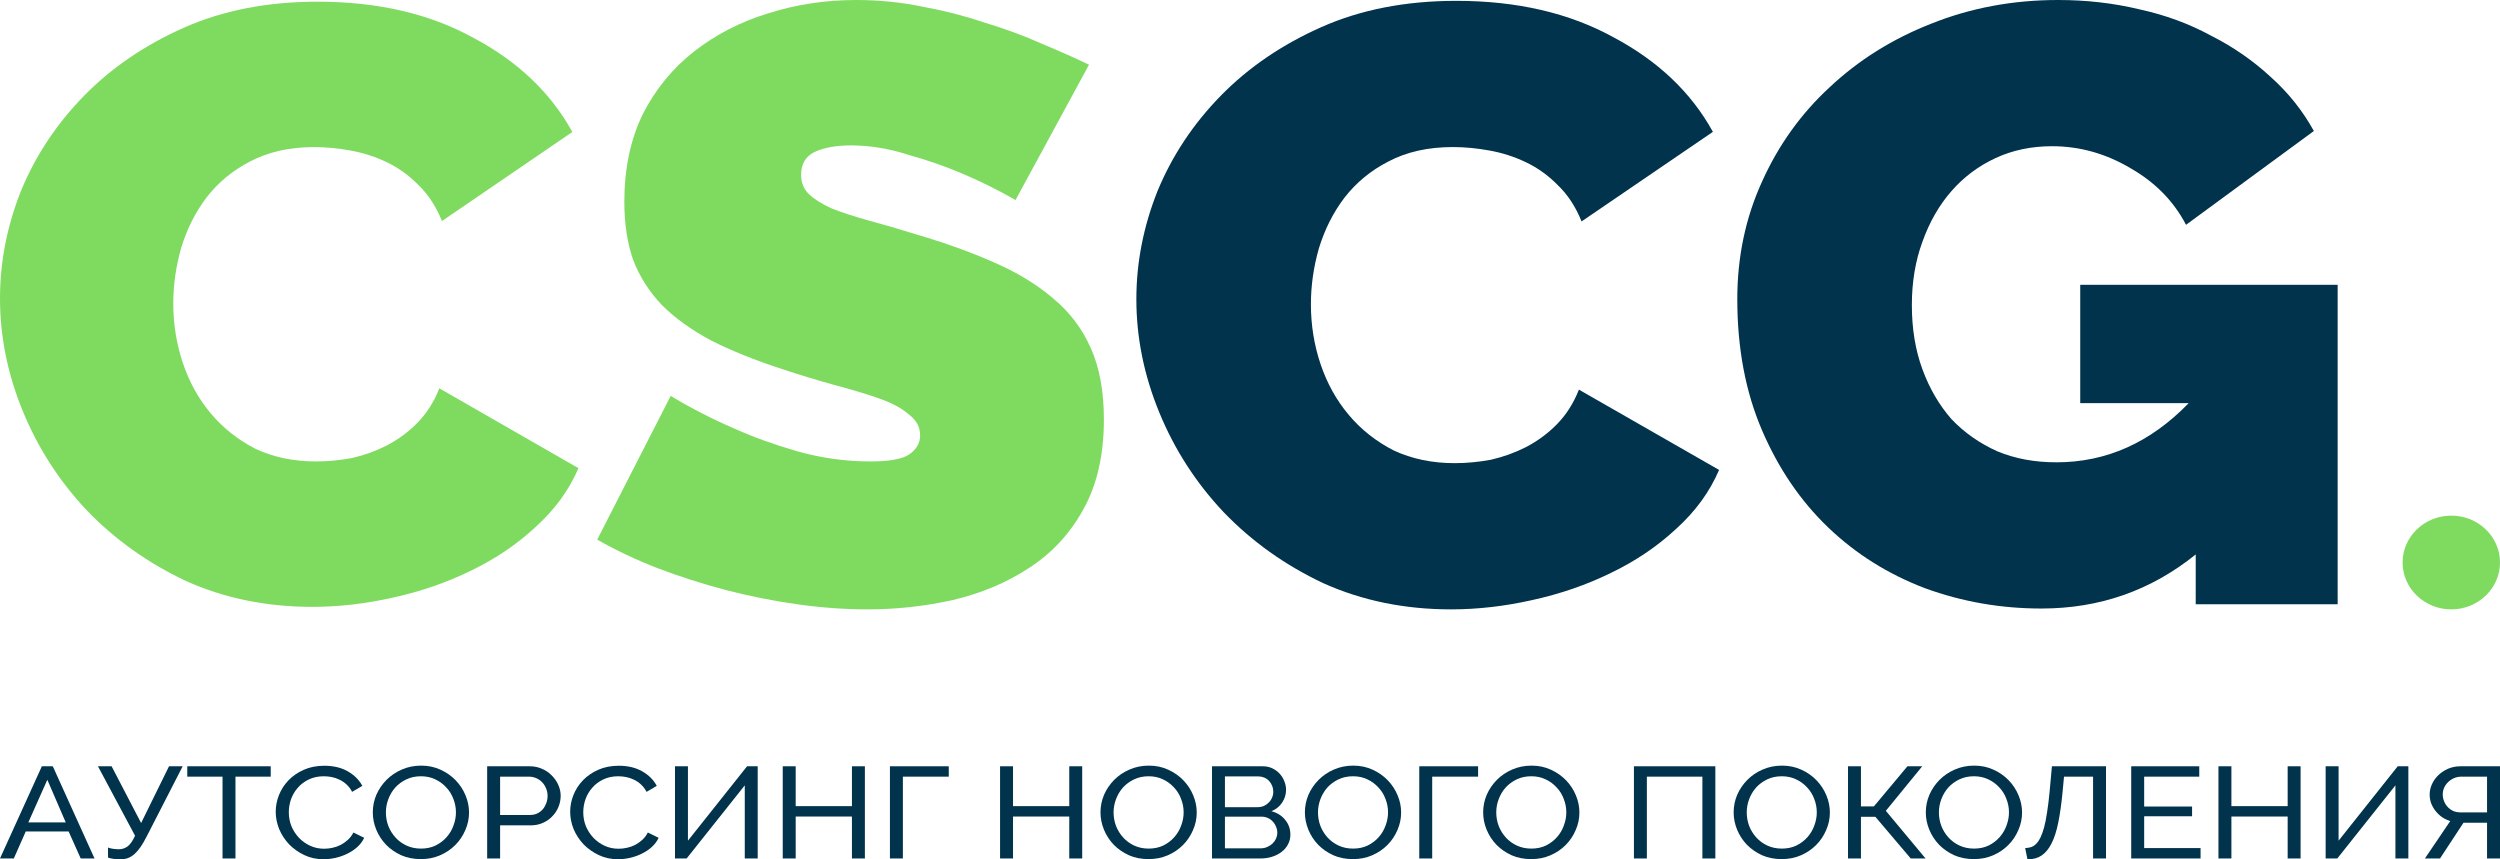 <svg width="160" height="55" viewBox="0 0 160 55" fill="none" xmlns="http://www.w3.org/2000/svg">
<path d="M72.727 19.148C72.727 16.804 73.178 14.496 74.081 12.225C75.022 9.953 76.376 7.915 78.144 6.112C79.911 4.309 82.055 2.849 84.576 1.731C87.096 0.613 89.973 0.054 93.208 0.054C97.082 0.054 100.43 0.829 103.251 2.38C106.11 3.895 108.235 5.914 109.626 8.438L101.22 14.172C100.844 13.234 100.336 12.459 99.696 11.846C99.094 11.233 98.418 10.746 97.665 10.386C96.913 10.025 96.123 9.773 95.296 9.628C94.506 9.484 93.734 9.412 92.982 9.412C91.403 9.412 90.029 9.718 88.864 10.332C87.735 10.909 86.795 11.684 86.042 12.657C85.328 13.595 84.782 14.677 84.406 15.903C84.068 17.093 83.898 18.283 83.898 19.473C83.898 20.807 84.105 22.087 84.519 23.314C84.933 24.54 85.535 25.621 86.325 26.559C87.114 27.497 88.074 28.254 89.202 28.831C90.368 29.372 91.666 29.642 93.095 29.642C93.847 29.642 94.618 29.57 95.408 29.426C96.198 29.245 96.951 28.975 97.665 28.614C98.418 28.218 99.076 27.731 99.64 27.154C100.242 26.541 100.712 25.802 101.05 24.936L110.021 30.075C109.42 31.481 108.498 32.743 107.257 33.861C106.053 34.979 104.661 35.917 103.082 36.674C101.539 37.431 99.866 38.008 98.06 38.405C96.292 38.802 94.562 39 92.869 39C89.898 39 87.171 38.441 84.688 37.323C82.243 36.169 80.118 34.655 78.313 32.779C76.545 30.904 75.172 28.777 74.194 26.397C73.216 24.017 72.727 21.601 72.727 19.148Z" fill="#01334D"/>
<path d="M140.526 35.484C137.668 37.792 134.376 38.946 130.653 38.946C128.057 38.946 125.575 38.513 123.205 37.648C120.835 36.746 118.767 35.448 116.999 33.753C115.231 32.058 113.82 29.985 112.767 27.533C111.714 25.08 111.187 22.286 111.187 19.148C111.187 16.444 111.714 13.938 112.767 11.63C113.82 9.286 115.268 7.266 117.112 5.571C118.955 3.841 121.117 2.488 123.6 1.515C126.12 0.505 128.828 -8.27355e-08 131.725 -8.70068e-08C133.53 -8.96695e-08 135.26 0.198 136.915 0.595C138.57 0.956 140.094 1.515 141.486 2.272C142.915 2.993 144.194 3.877 145.322 4.922C146.451 5.932 147.372 7.086 148.087 8.384L139.906 14.388C139.116 12.874 137.931 11.666 136.351 10.764C134.771 9.827 133.098 9.358 131.33 9.358C130.013 9.358 128.81 9.61 127.719 10.115C126.628 10.62 125.688 11.323 124.898 12.225C124.108 13.126 123.487 14.208 123.036 15.47C122.584 16.696 122.359 18.049 122.359 19.527C122.359 21.042 122.584 22.412 123.036 23.638C123.487 24.864 124.108 25.928 124.898 26.829C125.725 27.695 126.703 28.38 127.832 28.885C128.96 29.354 130.22 29.588 131.612 29.588C134.809 29.588 137.63 28.326 140.075 25.802L133.135 25.802L133.135 18.229L149.61 18.229L149.61 38.675L140.526 38.675L140.526 35.484Z" fill="#01334D"/>
<path d="M-2.92598e-08 19.097C-2.56882e-08 16.765 0.448 14.47 1.344 12.211C2.278 9.952 3.622 7.926 5.377 6.132C7.132 4.339 9.26 2.887 11.762 1.775C14.264 0.663 17.12 0.108 20.331 0.108C24.177 0.108 27.5 0.879 30.3 2.421C33.138 3.927 35.248 5.935 36.63 8.446L28.284 14.148C27.911 13.215 27.407 12.444 26.772 11.835C26.175 11.225 25.503 10.741 24.756 10.382C24.009 10.023 23.225 9.772 22.403 9.629C21.619 9.486 20.854 9.414 20.107 9.414C18.539 9.414 17.176 9.719 16.018 10.328C14.898 10.902 13.965 11.673 13.218 12.641C12.508 13.574 11.967 14.65 11.594 15.869C11.258 17.052 11.09 18.236 11.09 19.419C11.09 20.746 11.295 22.019 11.706 23.239C12.117 24.458 12.714 25.534 13.498 26.466C14.282 27.399 15.234 28.152 16.355 28.726C17.512 29.264 18.8 29.532 20.219 29.532C20.966 29.532 21.731 29.461 22.515 29.317C23.299 29.138 24.046 28.869 24.756 28.51C25.503 28.116 26.156 27.632 26.716 27.058C27.313 26.448 27.78 25.713 28.116 24.852L37.022 29.963C36.424 31.361 35.509 32.617 34.277 33.728C33.082 34.84 31.701 35.772 30.133 36.526C28.602 37.279 26.94 37.852 25.148 38.247C23.393 38.641 21.675 38.839 19.995 38.839C17.045 38.839 14.338 38.283 11.874 37.171C9.447 36.023 7.337 34.517 5.545 32.652C3.79 30.788 2.427 28.672 1.456 26.305C0.485 23.938 -3.29962e-08 21.535 -2.92598e-08 19.097Z" fill="#7FDB60"/>
<path d="M64.993 12.803C63.872 12.157 62.715 11.583 61.52 11.081C60.512 10.651 59.373 10.257 58.103 9.898C56.871 9.503 55.658 9.306 54.463 9.306C53.492 9.306 52.708 9.45 52.111 9.737C51.55 10.023 51.27 10.508 51.27 11.189C51.27 11.691 51.438 12.103 51.775 12.426C52.111 12.749 52.596 13.054 53.231 13.341C53.865 13.592 54.631 13.843 55.527 14.094C56.461 14.345 57.506 14.65 58.664 15.008C60.493 15.546 62.136 16.138 63.592 16.783C65.086 17.429 66.355 18.2 67.401 19.097C68.446 19.957 69.249 21.015 69.809 22.27C70.369 23.526 70.649 25.05 70.649 26.843C70.649 29.138 70.201 31.075 69.305 32.652C68.446 34.194 67.289 35.432 65.833 36.364C64.414 37.297 62.789 37.978 60.96 38.408C59.168 38.803 57.357 39 55.527 39C54.071 39 52.577 38.892 51.046 38.677C49.516 38.462 47.985 38.157 46.454 37.763C44.96 37.368 43.504 36.902 42.085 36.364C40.703 35.826 39.415 35.217 38.221 34.535L42.925 25.337C44.232 26.125 45.595 26.825 47.014 27.434C48.209 27.972 49.553 28.457 51.046 28.887C52.577 29.317 54.127 29.532 55.695 29.532C56.89 29.532 57.711 29.389 58.16 29.102C58.645 28.779 58.888 28.367 58.888 27.865C58.888 27.327 58.645 26.879 58.16 26.52C57.711 26.125 57.077 25.785 56.255 25.498C55.434 25.211 54.482 24.924 53.399 24.637C52.353 24.35 51.233 24.01 50.038 23.615C48.283 23.041 46.771 22.432 45.502 21.786C44.232 21.105 43.187 20.352 42.365 19.527C41.544 18.666 40.928 17.698 40.517 16.622C40.143 15.546 39.957 14.309 39.957 12.91C39.957 10.794 40.349 8.93 41.133 7.316C41.954 5.702 43.056 4.357 44.437 3.281C45.819 2.206 47.387 1.399 49.142 0.861C50.934 0.287 52.82 -7.78964e-08 54.799 -8.08149e-08C56.255 -8.29625e-08 57.674 0.143 59.056 0.43C60.437 0.681 61.763 1.022 63.032 1.452C64.339 1.847 65.553 2.295 66.673 2.797C67.793 3.263 68.801 3.712 69.697 4.142L64.993 12.803Z" fill="#7FDB60"/>
<path d="M2.679 49.042L3.379 49.042L6.049 54.942L5.165 54.942L4.392 53.213L1.648 53.213L0.884 54.942L-9.12158e-09 54.942L2.679 49.042ZM4.207 52.632L3.029 49.906L1.814 52.632L4.207 52.632Z" fill="#01334D"/>
<path d="M7.659 55C7.542 55 7.413 54.989 7.272 54.967C7.131 54.95 7.011 54.922 6.913 54.884L6.913 54.244C7.017 54.282 7.131 54.31 7.254 54.327C7.383 54.343 7.499 54.352 7.603 54.352C7.812 54.352 7.996 54.294 8.156 54.177C8.322 54.061 8.484 53.831 8.644 53.487L6.269 49.042L7.143 49.042L9.031 52.673L10.817 49.042L11.691 49.042L9.39 53.529C9.255 53.795 9.123 54.022 8.994 54.211C8.865 54.393 8.733 54.546 8.598 54.668C8.463 54.784 8.319 54.87 8.165 54.925C8.012 54.975 7.843 55 7.659 55Z" fill="#01334D"/>
<path d="M17.326 49.706L15.07 49.706L15.07 54.942L14.242 54.942L14.242 49.706L11.986 49.706L11.986 49.042L17.326 49.042L17.326 49.706Z" fill="#01334D"/>
<path d="M17.646 51.95C17.646 51.596 17.714 51.244 17.849 50.895C17.99 50.54 18.192 50.224 18.456 49.947C18.727 49.665 19.055 49.438 19.442 49.266C19.828 49.094 20.267 49.008 20.758 49.008C21.341 49.008 21.841 49.127 22.259 49.366C22.676 49.604 22.986 49.914 23.189 50.296L22.535 50.679C22.437 50.49 22.317 50.332 22.176 50.205C22.041 50.078 21.89 49.975 21.725 49.898C21.565 49.82 21.399 49.764 21.228 49.731C21.056 49.698 20.887 49.681 20.721 49.681C20.359 49.681 20.037 49.751 19.755 49.889C19.478 50.022 19.245 50.199 19.055 50.421C18.865 50.637 18.72 50.884 18.622 51.161C18.53 51.432 18.484 51.706 18.484 51.983C18.484 52.294 18.539 52.59 18.65 52.873C18.766 53.15 18.926 53.396 19.128 53.612C19.331 53.828 19.57 54 19.847 54.127C20.123 54.255 20.424 54.319 20.749 54.319C20.921 54.319 21.096 54.299 21.274 54.26C21.458 54.222 21.633 54.161 21.798 54.078C21.964 53.989 22.117 53.881 22.259 53.754C22.406 53.62 22.526 53.463 22.618 53.28L23.308 53.62C23.204 53.842 23.057 54.039 22.866 54.211C22.682 54.377 22.471 54.518 22.231 54.634C21.998 54.751 21.749 54.839 21.485 54.9C21.221 54.961 20.964 54.992 20.712 54.992C20.264 54.992 19.853 54.903 19.478 54.726C19.104 54.548 18.779 54.319 18.502 54.036C18.232 53.748 18.021 53.424 17.867 53.064C17.72 52.698 17.646 52.327 17.646 51.95Z" fill="#01334D"/>
<path d="M26.934 54.983C26.474 54.983 26.053 54.9 25.673 54.734C25.298 54.562 24.976 54.338 24.706 54.061C24.436 53.778 24.227 53.457 24.08 53.097C23.933 52.737 23.859 52.368 23.859 51.992C23.859 51.598 23.936 51.222 24.089 50.861C24.249 50.501 24.467 50.183 24.743 49.906C25.019 49.629 25.344 49.41 25.719 49.249C26.099 49.083 26.511 49 26.953 49C27.413 49 27.83 49.089 28.205 49.266C28.579 49.438 28.901 49.665 29.171 49.947C29.441 50.23 29.65 50.551 29.797 50.911C29.945 51.266 30.018 51.629 30.018 52C30.018 52.393 29.939 52.77 29.779 53.13C29.625 53.49 29.411 53.809 29.134 54.086C28.864 54.357 28.539 54.576 28.159 54.742C27.784 54.903 27.376 54.983 26.934 54.983ZM24.697 51.992C24.697 52.291 24.749 52.582 24.853 52.864C24.964 53.141 25.117 53.388 25.314 53.604C25.51 53.82 25.746 53.992 26.023 54.119C26.299 54.246 26.606 54.31 26.943 54.31C27.293 54.31 27.606 54.244 27.882 54.111C28.159 53.972 28.392 53.795 28.582 53.579C28.779 53.357 28.926 53.108 29.024 52.831C29.128 52.554 29.18 52.274 29.18 51.992C29.18 51.693 29.125 51.404 29.015 51.127C28.91 50.845 28.757 50.598 28.554 50.388C28.358 50.172 28.122 50 27.846 49.873C27.576 49.745 27.275 49.681 26.943 49.681C26.593 49.681 26.28 49.748 26.004 49.881C25.728 50.014 25.492 50.188 25.295 50.404C25.105 50.62 24.958 50.867 24.853 51.144C24.749 51.421 24.697 51.704 24.697 51.992Z" fill="#01334D"/>
<path d="M31.179 54.942L31.179 49.042L33.904 49.042C34.192 49.042 34.456 49.097 34.696 49.208C34.941 49.313 35.15 49.457 35.322 49.64C35.5 49.817 35.638 50.019 35.736 50.246C35.834 50.468 35.883 50.695 35.883 50.928C35.883 51.172 35.837 51.407 35.745 51.634C35.653 51.861 35.521 52.064 35.349 52.241C35.184 52.418 34.981 52.56 34.742 52.665C34.508 52.77 34.248 52.823 33.959 52.823L32.007 52.823L32.007 54.942L31.179 54.942ZM32.007 52.158L33.913 52.158C34.085 52.158 34.238 52.127 34.373 52.066C34.515 52 34.634 51.911 34.733 51.801C34.831 51.684 34.907 51.551 34.963 51.402C35.018 51.252 35.045 51.094 35.045 50.928C35.045 50.756 35.012 50.596 34.944 50.446C34.883 50.296 34.797 50.166 34.687 50.055C34.582 49.945 34.456 49.859 34.309 49.798C34.168 49.737 34.017 49.706 33.858 49.706L32.007 49.706L32.007 52.158Z" fill="#01334D"/>
<path d="M36.491 51.95C36.491 51.596 36.559 51.244 36.694 50.895C36.835 50.54 37.037 50.224 37.301 49.947C37.571 49.665 37.9 49.438 38.286 49.266C38.673 49.094 39.112 49.008 39.603 49.008C40.186 49.008 40.686 49.127 41.103 49.366C41.521 49.604 41.831 49.914 42.033 50.296L41.38 50.679C41.281 50.49 41.162 50.332 41.021 50.205C40.886 50.078 40.735 49.975 40.569 49.898C40.41 49.82 40.244 49.764 40.072 49.731C39.901 49.698 39.732 49.681 39.566 49.681C39.204 49.681 38.882 49.751 38.599 49.889C38.323 50.022 38.09 50.199 37.9 50.421C37.709 50.637 37.565 50.884 37.467 51.161C37.375 51.432 37.329 51.706 37.329 51.983C37.329 52.294 37.384 52.59 37.495 52.873C37.611 53.15 37.771 53.396 37.973 53.612C38.176 53.828 38.415 54 38.691 54.127C38.968 54.255 39.268 54.319 39.594 54.319C39.765 54.319 39.94 54.299 40.118 54.26C40.303 54.222 40.477 54.161 40.643 54.078C40.809 53.989 40.962 53.881 41.103 53.754C41.251 53.62 41.37 53.463 41.462 53.28L42.153 53.62C42.049 53.842 41.901 54.039 41.711 54.211C41.527 54.377 41.315 54.518 41.076 54.634C40.843 54.751 40.594 54.839 40.33 54.9C40.066 54.961 39.808 54.992 39.557 54.992C39.109 54.992 38.697 54.903 38.323 54.726C37.949 54.548 37.623 54.319 37.347 54.036C37.077 53.748 36.865 53.424 36.712 53.064C36.565 52.698 36.491 52.327 36.491 51.95Z" fill="#01334D"/>
<path d="M44.028 53.803L47.812 49.042L48.493 49.042L48.493 54.942L47.665 54.942L47.665 50.263L43.945 54.942L43.2 54.942L43.2 49.042L44.028 49.042L44.028 53.803Z" fill="#01334D"/>
<path d="M55.352 49.042L55.352 54.942L54.524 54.942L54.524 52.258L50.924 52.258L50.924 54.942L50.095 54.942L50.095 49.042L50.924 49.042L50.924 51.593L54.524 51.593L54.524 49.042L55.352 49.042Z" fill="#01334D"/>
<path d="M60.721 49.706L57.784 49.706L57.784 54.942L56.955 54.942L56.955 49.042L60.721 49.042L60.721 49.706Z" fill="#01334D"/>
<path d="M69.261 49.042L69.261 54.942L68.433 54.942L68.433 52.258L64.833 52.258L64.833 54.942L64.004 54.942L64.004 49.042L64.833 49.042L64.833 51.593L68.433 51.593L68.433 49.042L69.261 49.042Z" fill="#01334D"/>
<path d="M73.506 54.983C73.046 54.983 72.626 54.9 72.245 54.734C71.871 54.562 71.549 54.338 71.278 54.061C71.008 53.778 70.8 53.457 70.652 53.097C70.505 52.737 70.431 52.368 70.431 51.992C70.431 51.598 70.508 51.222 70.662 50.861C70.821 50.501 71.039 50.183 71.315 49.906C71.591 49.629 71.917 49.41 72.291 49.249C72.672 49.083 73.083 49 73.525 49C73.985 49 74.403 49.089 74.777 49.266C75.151 49.438 75.474 49.665 75.744 49.947C76.014 50.23 76.222 50.551 76.37 50.911C76.517 51.266 76.591 51.629 76.591 52C76.591 52.393 76.511 52.77 76.351 53.13C76.198 53.49 75.983 53.809 75.707 54.086C75.437 54.357 75.112 54.576 74.731 54.742C74.356 54.903 73.948 54.983 73.506 54.983ZM71.269 51.992C71.269 52.291 71.321 52.582 71.426 52.864C71.536 53.141 71.69 53.388 71.886 53.604C72.082 53.82 72.319 53.992 72.595 54.119C72.871 54.246 73.178 54.31 73.516 54.31C73.865 54.31 74.178 54.244 74.455 54.111C74.731 53.972 74.964 53.795 75.154 53.579C75.351 53.357 75.498 53.108 75.596 52.831C75.701 52.554 75.753 52.274 75.753 51.992C75.753 51.693 75.698 51.404 75.587 51.127C75.483 50.845 75.329 50.598 75.127 50.388C74.93 50.172 74.694 50 74.418 49.873C74.148 49.745 73.847 49.681 73.516 49.681C73.166 49.681 72.853 49.748 72.577 49.881C72.3 50.014 72.064 50.188 71.868 50.404C71.677 50.62 71.53 50.867 71.426 51.144C71.321 51.421 71.269 51.704 71.269 51.992Z" fill="#01334D"/>
<path d="M82.585 53.421C82.585 53.648 82.532 53.856 82.428 54.044C82.33 54.233 82.192 54.393 82.014 54.526C81.842 54.659 81.639 54.762 81.406 54.834C81.179 54.906 80.933 54.942 80.67 54.942L77.567 54.942L77.567 49.042L80.817 49.042C81.044 49.042 81.25 49.086 81.434 49.175C81.618 49.263 81.774 49.38 81.903 49.523C82.032 49.662 82.13 49.823 82.198 50.005C82.272 50.183 82.308 50.363 82.308 50.546C82.308 50.839 82.225 51.111 82.06 51.36C81.9 51.609 81.67 51.795 81.369 51.917C81.744 52.017 82.038 52.202 82.253 52.474C82.474 52.74 82.585 53.055 82.585 53.421ZM81.747 53.288C81.747 53.155 81.719 53.028 81.664 52.906C81.615 52.778 81.544 52.668 81.452 52.573C81.366 52.479 81.262 52.404 81.139 52.349C81.016 52.294 80.881 52.266 80.734 52.266L78.396 52.266L78.396 54.294L80.67 54.294C80.823 54.294 80.964 54.266 81.093 54.211C81.222 54.155 81.335 54.083 81.434 53.995C81.532 53.9 81.609 53.792 81.664 53.67C81.719 53.548 81.747 53.421 81.747 53.288ZM78.396 49.69L78.396 51.659L80.476 51.659C80.624 51.659 80.759 51.634 80.881 51.584C81.004 51.529 81.108 51.457 81.194 51.368C81.286 51.28 81.357 51.177 81.406 51.061C81.461 50.939 81.489 50.812 81.489 50.679C81.489 50.54 81.464 50.41 81.415 50.288C81.366 50.166 81.299 50.061 81.213 49.972C81.133 49.884 81.032 49.814 80.909 49.764C80.792 49.715 80.666 49.69 80.531 49.69L78.396 49.69Z" fill="#01334D"/>
<path d="M86.588 54.983C86.128 54.983 85.707 54.9 85.327 54.734C84.952 54.562 84.63 54.338 84.36 54.061C84.09 53.778 83.881 53.457 83.734 53.097C83.587 52.737 83.513 52.368 83.513 51.992C83.513 51.598 83.59 51.222 83.743 50.861C83.903 50.501 84.121 50.183 84.397 49.906C84.673 49.629 84.998 49.41 85.373 49.249C85.753 49.083 86.165 49 86.606 49C87.067 49 87.484 49.089 87.859 49.266C88.233 49.438 88.555 49.665 88.825 49.947C89.095 50.23 89.304 50.551 89.451 50.911C89.599 51.266 89.672 51.629 89.672 52C89.672 52.393 89.593 52.77 89.433 53.13C89.279 53.49 89.065 53.809 88.788 54.086C88.518 54.357 88.193 54.576 87.812 54.742C87.438 54.903 87.03 54.983 86.588 54.983ZM84.351 51.992C84.351 52.291 84.403 52.582 84.507 52.864C84.618 53.141 84.771 53.388 84.968 53.604C85.164 53.82 85.4 53.992 85.677 54.119C85.953 54.246 86.26 54.31 86.597 54.31C86.947 54.31 87.26 54.244 87.536 54.111C87.812 53.972 88.046 53.795 88.236 53.579C88.433 53.357 88.58 53.108 88.678 52.831C88.782 52.554 88.835 52.274 88.835 51.992C88.835 51.693 88.779 51.404 88.669 51.127C88.564 50.845 88.411 50.598 88.208 50.388C88.012 50.172 87.776 50 87.499 49.873C87.23 49.745 86.929 49.681 86.597 49.681C86.247 49.681 85.934 49.748 85.658 49.881C85.382 50.014 85.146 50.188 84.949 50.404C84.759 50.62 84.612 50.867 84.507 51.144C84.403 51.421 84.351 51.704 84.351 51.992Z" fill="#01334D"/>
<path d="M94.598 49.706L91.661 49.706L91.661 54.942L90.833 54.942L90.833 49.042L94.598 49.042L94.598 49.706Z" fill="#01334D"/>
<path d="M97.997 54.983C97.537 54.983 97.117 54.9 96.736 54.734C96.362 54.562 96.04 54.338 95.769 54.061C95.499 53.778 95.291 53.457 95.143 53.097C94.996 52.737 94.922 52.368 94.922 51.992C94.922 51.598 94.999 51.222 95.153 50.861C95.312 50.501 95.53 50.183 95.806 49.906C96.082 49.629 96.408 49.41 96.782 49.249C97.163 49.083 97.574 49 98.016 49C98.476 49 98.894 49.089 99.268 49.266C99.642 49.438 99.965 49.665 100.235 49.947C100.505 50.23 100.713 50.551 100.861 50.911C101.008 51.266 101.082 51.629 101.082 52C101.082 52.393 101.002 52.77 100.842 53.13C100.689 53.49 100.474 53.809 100.198 54.086C99.928 54.357 99.602 54.576 99.222 54.742C98.847 54.903 98.439 54.983 97.997 54.983ZM95.76 51.992C95.76 52.291 95.812 52.582 95.917 52.864C96.027 53.141 96.181 53.388 96.377 53.604C96.573 53.82 96.81 53.992 97.086 54.119C97.362 54.246 97.669 54.31 98.007 54.31C98.356 54.31 98.669 54.244 98.946 54.111C99.222 53.972 99.455 53.795 99.645 53.579C99.842 53.357 99.989 53.108 100.087 52.831C100.192 52.554 100.244 52.274 100.244 51.992C100.244 51.693 100.189 51.404 100.078 51.127C99.974 50.845 99.82 50.598 99.618 50.388C99.421 50.172 99.185 50 98.909 49.873C98.639 49.745 98.338 49.681 98.007 49.681C97.657 49.681 97.344 49.748 97.067 49.881C96.791 50.014 96.555 50.188 96.359 50.404C96.168 50.62 96.021 50.867 95.917 51.144C95.812 51.421 95.76 51.704 95.76 51.992Z" fill="#01334D"/>
<path d="M104.571 49.042L109.782 49.042L109.782 54.942L108.953 54.942L108.953 49.706L105.399 49.706L105.399 54.942L104.571 54.942L104.571 49.042Z" fill="#01334D"/>
<path d="M114.028 54.983C113.568 54.983 113.147 54.9 112.767 54.734C112.392 54.562 112.07 54.338 111.8 54.061C111.53 53.778 111.321 53.457 111.174 53.097C111.027 52.737 110.953 52.368 110.953 51.992C110.953 51.598 111.03 51.222 111.183 50.861C111.343 50.501 111.561 50.183 111.837 49.906C112.113 49.629 112.438 49.41 112.813 49.249C113.193 49.083 113.605 49 114.046 49C114.507 49 114.924 49.089 115.299 49.266C115.673 49.438 115.995 49.665 116.265 49.947C116.535 50.23 116.744 50.551 116.891 50.911C117.039 51.266 117.112 51.629 117.112 52C117.112 52.393 117.032 52.77 116.873 53.13C116.719 53.49 116.505 53.809 116.228 54.086C115.958 54.357 115.633 54.576 115.252 54.742C114.878 54.903 114.47 54.983 114.028 54.983ZM111.791 51.992C111.791 52.291 111.843 52.582 111.947 52.864C112.058 53.141 112.211 53.388 112.408 53.604C112.604 53.82 112.84 53.992 113.117 54.119C113.393 54.246 113.7 54.31 114.037 54.31C114.387 54.31 114.7 54.244 114.976 54.111C115.252 53.972 115.486 53.795 115.676 53.579C115.872 53.357 116.02 53.108 116.118 52.831C116.222 52.554 116.274 52.274 116.274 51.992C116.274 51.693 116.219 51.404 116.109 51.127C116.004 50.845 115.851 50.598 115.648 50.388C115.452 50.172 115.216 50 114.939 49.873C114.669 49.745 114.369 49.681 114.037 49.681C113.687 49.681 113.374 49.748 113.098 49.881C112.822 50.014 112.586 50.188 112.389 50.404C112.199 50.62 112.052 50.867 111.947 51.144C111.843 51.421 111.791 51.704 111.791 51.992Z" fill="#01334D"/>
<path d="M119.101 51.609L119.93 51.609L122.075 49.042L123.023 49.042L120.694 51.892L123.235 54.942L122.287 54.942L120.022 52.274L119.101 52.274L119.101 54.942L118.273 54.942L118.273 49.042L119.101 49.042L119.101 51.609Z" fill="#01334D"/>
<path d="M126.327 54.983C125.867 54.983 125.447 54.9 125.066 54.734C124.692 54.562 124.369 54.338 124.099 54.061C123.829 53.778 123.621 53.457 123.473 53.097C123.326 52.737 123.252 52.368 123.252 51.992C123.252 51.598 123.329 51.222 123.483 50.861C123.642 50.501 123.86 50.183 124.136 49.906C124.412 49.629 124.738 49.41 125.112 49.249C125.493 49.083 125.904 49 126.346 49C126.806 49 127.224 49.089 127.598 49.266C127.972 49.438 128.295 49.665 128.565 49.947C128.835 50.23 129.043 50.551 129.191 50.911C129.338 51.266 129.412 51.629 129.412 52C129.412 52.393 129.332 52.77 129.172 53.13C129.019 53.49 128.804 53.809 128.528 54.086C128.258 54.357 127.932 54.576 127.552 54.742C127.177 54.903 126.769 54.983 126.327 54.983ZM124.09 51.992C124.09 52.291 124.142 52.582 124.247 52.864C124.357 53.141 124.511 53.388 124.707 53.604C124.903 53.82 125.14 53.992 125.416 54.119C125.692 54.246 125.999 54.31 126.337 54.31C126.686 54.31 127 54.244 127.276 54.111C127.552 53.972 127.785 53.795 127.975 53.579C128.172 53.357 128.319 53.108 128.417 52.831C128.522 52.554 128.574 52.274 128.574 51.992C128.574 51.693 128.519 51.404 128.408 51.127C128.304 50.845 128.15 50.598 127.948 50.388C127.751 50.172 127.515 50 127.239 49.873C126.969 49.745 126.668 49.681 126.337 49.681C125.987 49.681 125.674 49.748 125.398 49.881C125.121 50.014 124.885 50.188 124.689 50.404C124.498 50.62 124.351 50.867 124.247 51.144C124.142 51.421 124.09 51.704 124.09 51.992Z" fill="#01334D"/>
<path d="M132.005 50.687C131.931 51.452 131.839 52.105 131.728 52.648C131.618 53.191 131.474 53.637 131.296 53.986C131.118 54.335 130.903 54.593 130.651 54.759C130.406 54.92 130.108 55 129.758 55L129.611 54.277C129.74 54.272 129.862 54.252 129.979 54.219C130.096 54.18 130.203 54.114 130.301 54.019C130.399 53.925 130.492 53.795 130.577 53.629C130.663 53.457 130.743 53.238 130.817 52.972C130.891 52.706 130.955 52.385 131.01 52.008C131.072 51.626 131.127 51.175 131.176 50.654L131.323 49.042L134.785 49.042L134.785 54.942L133.956 54.942L133.956 49.706L132.097 49.706L132.005 50.687Z" fill="#01334D"/>
<path d="M140.836 54.277L140.836 54.942L136.398 54.942L136.398 49.042L140.753 49.042L140.753 49.706L137.227 49.706L137.227 51.618L140.293 51.618L140.293 52.241L137.227 52.241L137.227 54.277L140.836 54.277Z" fill="#01334D"/>
<path d="M147.238 49.042L147.238 54.942L146.41 54.942L146.41 52.258L142.81 52.258L142.81 54.942L141.981 54.942L141.981 49.042L142.81 49.042L142.81 51.593L146.41 51.593L146.41 49.042L147.238 49.042Z" fill="#01334D"/>
<path d="M149.67 53.803L153.454 49.042L154.135 49.042L154.135 54.942L153.307 54.942L153.307 50.263L149.587 54.942L148.841 54.942L148.841 49.042L149.67 49.042L149.67 53.803Z" fill="#01334D"/>
<path d="M159.171 54.942L159.171 52.657L157.662 52.657L156.161 54.942L155.194 54.942L156.815 52.548C156.624 52.487 156.446 52.402 156.281 52.291C156.121 52.175 155.983 52.042 155.866 51.892C155.75 51.742 155.658 51.579 155.59 51.402C155.529 51.224 155.498 51.039 155.498 50.845C155.498 50.623 155.547 50.404 155.645 50.188C155.743 49.972 155.879 49.781 156.05 49.615C156.228 49.443 156.437 49.305 156.676 49.199C156.922 49.094 157.189 49.042 157.477 49.042L160 49.042L160 54.942L159.171 54.942ZM159.171 49.706L157.523 49.706C157.364 49.706 157.21 49.737 157.063 49.798C156.922 49.859 156.796 49.942 156.686 50.047C156.581 50.147 156.495 50.266 156.428 50.404C156.366 50.543 156.336 50.69 156.336 50.845C156.336 50.995 156.363 51.139 156.419 51.277C156.474 51.416 156.551 51.537 156.649 51.643C156.747 51.748 156.864 51.834 156.999 51.9C157.14 51.961 157.296 51.992 157.468 51.992L159.171 51.992L159.171 49.706Z" fill="#01334D"/>
<ellipse cx="156.883" cy="36" rx="3.117" ry="3" fill="#7FDB60"/>
</svg>
